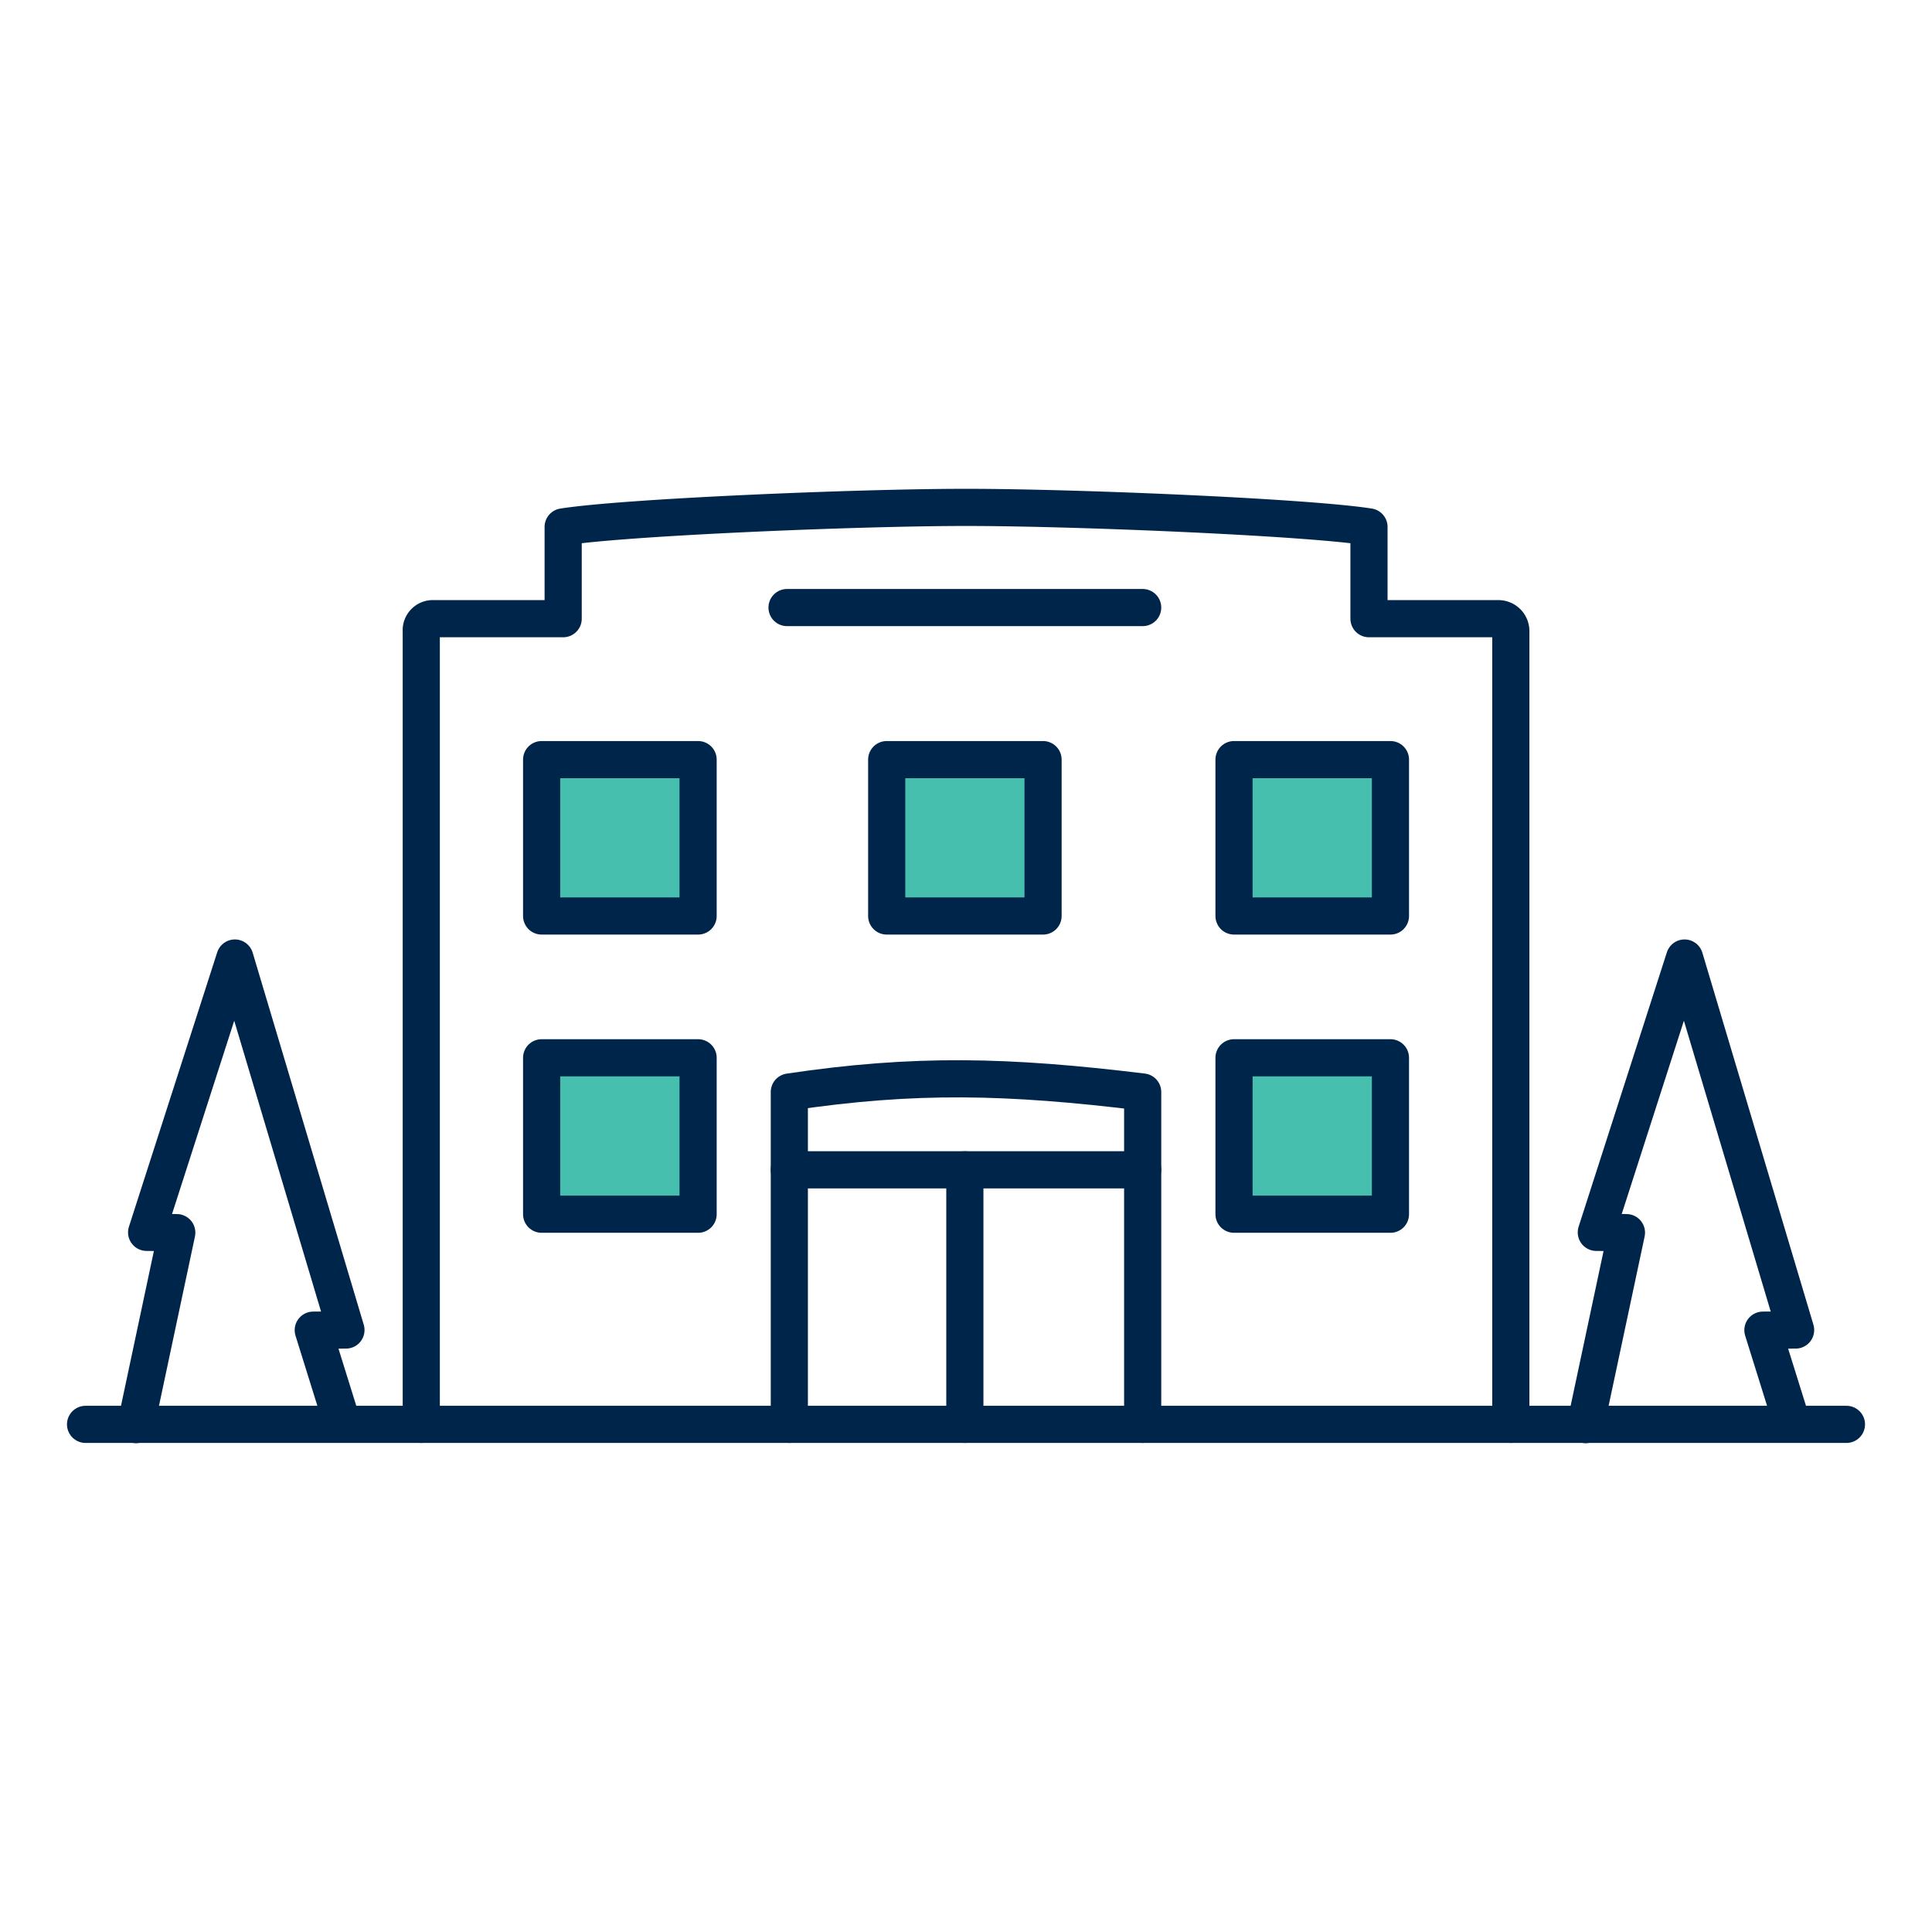 <svg id="Layer_1" data-name="Layer 1" xmlns="http://www.w3.org/2000/svg" viewBox="0 0 130 130"><defs><style>.cls-1,.cls-2{fill:none;}.cls-2,.cls-3{stroke:#00254a;stroke-linecap:round;stroke-linejoin:round;stroke-width:2.5px;}.cls-3{fill:#47bfaf;}</style></defs><rect class="cls-1" width="130" height="130"/><polyline class="cls-2" points="120.595 95.821 118.622 89.503 120.823 89.494 113.35 64.463 107.412 82.923 109.441 82.941 106.693 95.858"/><polyline class="cls-2" points="23.047 95.821 21.078 89.503 23.278 89.494 15.805 64.463 9.866 82.923 11.895 82.941 9.151 95.858"/><path class="cls-2" d="M53.112,73.479v5.235H76.888V73.479C67.799,72.372,61.569,72.219,53.112,73.479Z"/><path class="cls-2" d="M101.66,95.842V42.464a.835.835,0,0,0-.837-.834H92.116V35.456c-4.16-.657-19.752-1.315-27.113-1.315-7.409,0-22.988.664-27.109,1.315v6.174H29.18a.781.781,0,0,0-.834.836V95.842"/><rect class="cls-3" x="36.445" y="71.176" width="10.529" height="10.526"/><rect class="cls-3" x="83.034" y="71.176" width="10.526" height="10.526"/><rect class="cls-3" x="36.445" y="51.113" width="10.529" height="10.522"/><rect class="cls-3" x="59.664" y="51.113" width="10.521" height="10.522"/><rect class="cls-3" x="83.034" y="51.113" width="10.526" height="10.522"/><line class="cls-2" x1="5.757" y1="95.842" x2="124.243" y2="95.842"/><line class="cls-2" x1="53.112" y1="78.715" x2="53.112" y2="95.842"/><line class="cls-2" x1="76.888" y1="78.715" x2="76.888" y2="95.842"/><line class="cls-2" x1="64.923" y1="78.715" x2="64.923" y2="95.842"/><line class="cls-2" x1="52.958" y1="40.881" x2="76.888" y2="40.881"/></svg>